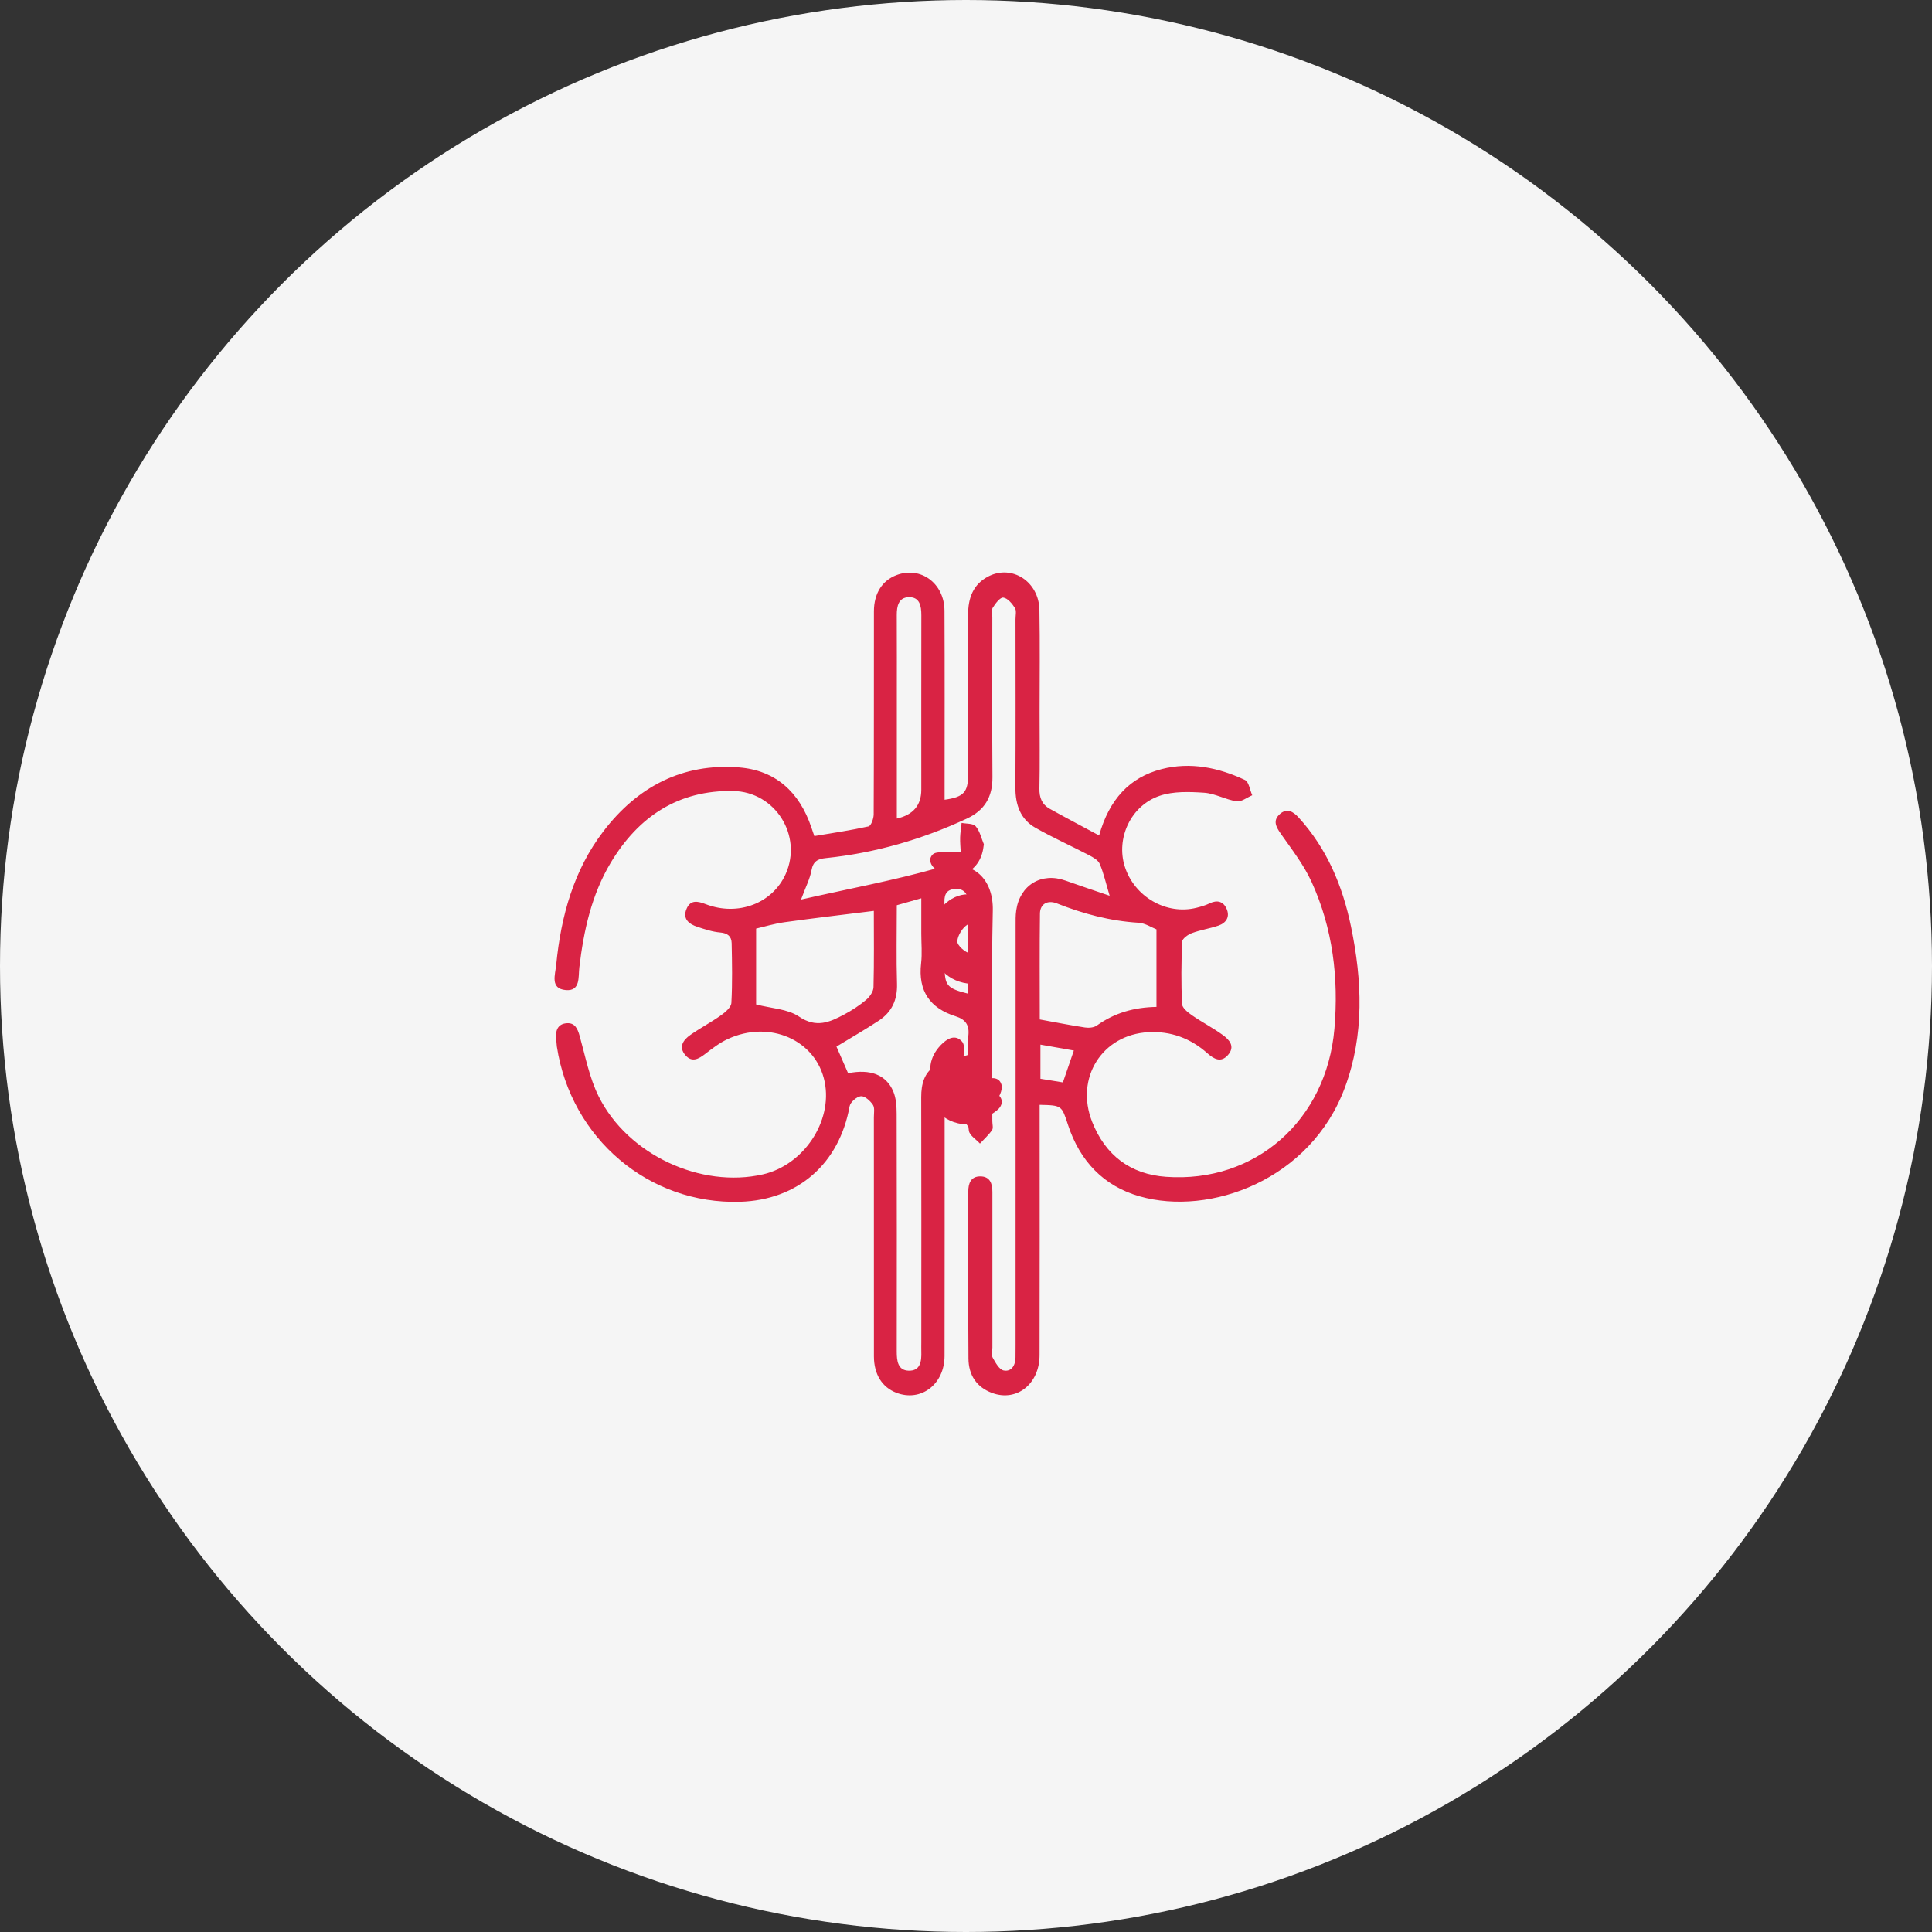 <?xml version="1.0" encoding="UTF-8"?> <svg xmlns="http://www.w3.org/2000/svg" width="130" height="130" viewBox="0 0 130 130" fill="none"><rect x="0" y="0" width="130" height="130" fill="#333333" stroke="none"/><g id="ANGIO ARTERIAS RENALES"><g id="Group 633152"><circle id="Ellipse 13" cx="65" cy="65" r="65" fill="#F5F5F5"></circle></g><path id="Vector" d="M74.665 60.273C74.413 59.432 74.264 58.755 73.998 58.129C73.89 57.873 73.551 57.687 73.28 57.545C72.082 56.919 70.844 56.366 69.671 55.699C68.666 55.128 68.319 54.159 68.324 52.999C68.345 49.224 68.333 45.447 68.331 41.671C68.331 41.412 68.409 41.092 68.29 40.907C68.103 40.612 67.798 40.247 67.508 40.211C67.296 40.185 66.978 40.608 66.8 40.892C66.697 41.056 66.771 41.341 66.771 41.571C66.771 45.146 66.753 48.721 66.78 52.293C66.79 53.635 66.245 54.53 65.057 55.082C62.032 56.489 58.876 57.398 55.568 57.739C55.031 57.794 54.716 57.949 54.604 58.561C54.498 59.14 54.211 59.685 53.9 60.53C57.08 59.809 60.129 59.248 63.101 58.406C65.57 57.706 66.849 59.235 66.803 61.263C66.7 65.987 66.771 70.717 66.771 75.444C66.771 75.647 66.847 75.904 66.754 76.039C66.524 76.373 66.216 76.649 65.938 76.948C65.677 76.661 65.239 76.4 65.193 76.08C65.081 75.289 65.11 74.469 65.159 73.666C65.195 73.083 64.869 72.796 64.444 72.869C64.122 72.924 63.807 73.303 63.594 73.614C63.474 73.79 63.562 74.117 63.562 74.376C63.562 79.997 63.569 85.617 63.557 91.238C63.553 93.154 61.966 94.35 60.319 93.719C59.355 93.349 58.806 92.479 58.804 91.264C58.799 85.902 58.804 80.542 58.801 75.18C58.801 74.893 58.87 74.538 58.733 74.336C58.552 74.067 58.183 73.735 57.927 73.761C57.646 73.79 57.219 74.16 57.168 74.44C56.476 78.295 53.695 80.746 49.799 80.865C43.668 81.053 38.423 76.613 37.47 70.424C37.444 70.253 37.446 70.079 37.427 69.908C37.363 69.344 37.526 68.896 38.132 68.85C38.677 68.808 38.865 69.208 39.004 69.709C39.389 71.083 39.661 72.53 40.29 73.787C42.251 77.71 47.167 79.973 51.334 79.021C54.071 78.395 56.03 75.465 55.492 72.801C54.923 69.984 51.781 68.592 48.942 69.928C48.412 70.177 47.928 70.547 47.459 70.91C47.013 71.254 46.565 71.512 46.124 71.007C45.633 70.444 45.978 69.972 46.453 69.638C47.123 69.168 47.853 68.787 48.521 68.312C48.81 68.106 49.198 67.775 49.213 67.481C49.286 66.144 49.259 64.801 49.232 63.462C49.222 63.004 48.958 62.788 48.465 62.746C47.94 62.701 47.42 62.528 46.915 62.361C46.355 62.176 45.909 61.827 46.199 61.149C46.463 60.527 46.952 60.634 47.487 60.84C49.667 61.678 51.996 60.781 52.873 58.795C54.008 56.229 52.174 53.277 49.332 53.225C45.675 53.16 42.971 54.917 41.094 58.051C39.805 60.207 39.275 62.615 38.982 65.092C38.906 65.738 39.069 66.706 38.071 66.62C36.997 66.527 37.361 65.585 37.427 64.907C37.747 61.647 38.599 58.558 40.601 55.937C42.9 52.928 45.934 51.343 49.716 51.637C52.179 51.827 53.79 53.289 54.592 55.669C54.647 55.83 54.704 55.991 54.796 56.257C56.017 56.051 57.239 55.875 58.442 55.607C58.611 55.569 58.786 55.085 58.788 54.805C58.809 50.25 58.799 45.697 58.804 41.142C58.804 39.931 59.36 39.061 60.327 38.695C61.951 38.081 63.545 39.246 63.553 41.099C63.572 45.02 63.56 48.94 63.56 52.86C63.56 53.177 63.56 53.493 63.56 53.813C64.847 53.633 65.144 53.313 65.144 52.095C65.147 48.52 65.152 44.947 65.142 41.372C65.139 40.25 65.471 39.321 66.497 38.788C68.089 37.962 69.904 39.127 69.94 41.037C69.982 43.343 69.952 45.649 69.952 47.955C69.952 49.656 69.976 51.357 69.94 53.056C69.927 53.675 70.115 54.133 70.631 54.42C71.703 55.018 72.789 55.588 73.957 56.217C74.636 53.79 76.012 52.3 78.174 51.749C80.1 51.258 81.994 51.647 83.772 52.485C84.034 52.608 84.102 53.16 84.261 53.512C83.909 53.659 83.535 53.967 83.21 53.918C82.466 53.808 81.757 53.389 81.018 53.341C80.026 53.275 78.952 53.236 78.032 53.548C76.081 54.209 75.087 56.409 75.68 58.297C76.322 60.34 78.479 61.59 80.508 61.083C80.808 61.009 81.113 60.921 81.391 60.786C81.892 60.542 82.305 60.646 82.529 61.137C82.781 61.692 82.507 62.105 81.978 62.285C81.394 62.483 80.774 62.573 80.198 62.788C79.936 62.884 79.553 63.158 79.545 63.365C79.484 64.76 79.474 66.158 79.536 67.553C79.548 67.82 79.926 68.12 80.198 68.311C80.871 68.777 81.604 69.154 82.266 69.633C82.712 69.954 83.139 70.411 82.624 70.993C82.151 71.529 81.684 71.263 81.235 70.865C80.1 69.859 78.777 69.372 77.267 69.453C74.162 69.619 72.32 72.532 73.488 75.487C74.386 77.755 76.079 79.016 78.461 79.185C84.454 79.615 89.259 75.396 89.791 69.218C90.084 65.811 89.681 62.473 88.258 59.351C87.732 58.195 86.927 57.161 86.192 56.114C85.855 55.635 85.623 55.21 86.129 54.767C86.597 54.361 87.012 54.603 87.376 55.002C89.281 57.087 90.338 59.598 90.907 62.349C91.659 65.982 91.813 69.6 90.504 73.154C88.199 79.411 81.399 81.844 76.688 80.5C74.269 79.812 72.665 78.132 71.866 75.698C71.436 74.386 71.464 74.376 69.955 74.341C69.955 74.653 69.955 74.964 69.955 75.275C69.955 80.578 69.964 85.883 69.95 91.186C69.945 93.131 68.409 94.341 66.754 93.729C65.706 93.342 65.172 92.516 65.166 91.411C65.139 87.664 65.152 83.916 65.154 80.17C65.154 79.627 65.327 79.161 65.945 79.156C66.602 79.15 66.778 79.619 66.776 80.21C66.773 83.698 66.776 87.185 66.776 90.673C66.776 90.903 66.698 91.181 66.795 91.354C66.983 91.686 67.234 92.154 67.528 92.215C68.041 92.32 68.321 91.894 68.331 91.349C68.336 91.06 68.336 90.773 68.336 90.485C68.336 81.088 68.336 71.692 68.338 62.295C68.338 61.949 68.329 61.6 68.379 61.26C68.627 59.545 70.084 58.677 71.695 59.254C72.645 59.595 73.602 59.91 74.669 60.274L74.665 60.273ZM65.147 70.983C65.147 70.663 65.101 70.176 65.157 69.7C65.242 68.983 64.976 68.594 64.302 68.383C62.59 67.844 61.761 66.694 61.98 64.812C62.056 64.158 61.992 63.488 61.992 62.826C61.992 62.067 61.992 61.308 61.992 60.444C61.336 60.629 60.84 60.769 60.344 60.91C60.344 62.744 60.305 64.473 60.358 66.198C60.391 67.292 59.997 68.11 59.124 68.682C58.208 69.284 57.258 69.83 56.284 70.423C56.533 70.995 56.801 71.609 57.067 72.215C58.554 71.911 59.633 72.316 60.108 73.443C60.3 73.897 60.332 74.447 60.334 74.953C60.349 80.283 60.346 85.614 60.34 90.945C60.34 91.565 60.412 92.208 61.138 92.231C61.943 92.256 62.014 91.582 61.993 90.932C61.987 90.73 61.993 90.53 61.993 90.327C61.993 84.824 62.002 79.322 61.987 73.818C61.985 72.948 62.195 72.155 62.925 71.726C63.528 71.374 64.266 71.263 65.147 70.981V70.983ZM77.816 67.752V62.535C77.495 62.411 77.058 62.117 76.605 62.089C74.696 61.972 72.885 61.489 71.114 60.788C70.49 60.541 69.984 60.824 69.976 61.471C69.945 63.828 69.964 66.186 69.964 68.596C71.021 68.787 72.011 68.986 73.007 69.137C73.265 69.175 73.603 69.149 73.803 69.005C74.997 68.148 76.33 67.775 77.816 67.752ZM50.878 62.483V67.586C51.906 67.856 52.995 67.882 53.763 68.402C54.921 69.189 55.827 68.784 56.804 68.262C57.326 67.984 57.832 67.654 58.285 67.273C58.522 67.075 58.767 66.72 58.776 66.43C58.821 64.706 58.798 62.981 58.798 61.292C56.755 61.548 54.772 61.776 52.795 62.053C52.093 62.151 51.403 62.362 50.877 62.483H50.878ZM60.344 55.08C61.443 54.833 61.992 54.187 61.992 53.141C61.992 49.225 61.988 45.31 61.995 41.397C61.995 40.76 61.883 40.159 61.14 40.183C60.468 40.206 60.339 40.779 60.342 41.383C60.351 43.282 60.346 45.182 60.346 47.082C60.346 49.728 60.346 52.373 60.346 55.08H60.344ZM65.147 66.864C65.147 66.215 65.147 65.593 65.147 64.971C65.144 63.534 65.15 62.098 65.132 60.661C65.125 60.124 64.846 59.787 64.288 59.815C63.76 59.842 63.531 60.108 63.548 60.7C63.591 62.134 63.562 63.572 63.562 65.009C63.562 66.317 63.713 66.502 65.147 66.864ZM72.257 70.687C71.491 70.552 70.766 70.424 70.008 70.29V72.587C70.548 72.675 71.036 72.753 71.52 72.832C71.766 72.115 71.986 71.475 72.257 70.687Z" fill="#D92344"></path><path id="Vector_2" d="M65.032 75.651C63.397 75.63 62.163 74.175 62.734 72.844C62.857 72.557 63.395 72.207 63.721 72.223C64.261 72.247 64.465 72.645 64.356 73.179C64.298 73.462 64.479 74.001 64.679 74.052C65.001 74.134 65.522 74 65.789 73.792C66.202 73.472 66.543 73.202 67.052 73.564C67.586 73.944 67.463 74.429 67.044 74.745C66.481 75.169 65.8 75.476 65.171 75.833C65.125 75.771 65.078 75.71 65.032 75.648V75.651Z" fill="#D92344"></path><path id="Vector_3" d="M65.386 66.204C63.772 66.118 62.779 64.998 62.61 63.458C62.459 62.089 63.294 60.678 64.471 60.286C65.026 60.102 65.557 60.111 65.783 60.822C66.008 61.52 65.666 61.888 65.111 62.209C64.779 62.4 64.434 62.944 64.415 63.347C64.404 63.612 64.938 64.083 65.278 64.158C65.899 64.297 66.342 64.619 66.164 65.315C66.052 65.749 65.535 66.045 65.386 66.204Z" fill="#D92344"></path><path id="Vector_4" d="M65.72 74.63C64.308 74.637 63.228 74.02 62.829 73.064C62.42 72.084 62.519 71.139 63.304 70.321C63.706 69.901 64.261 69.554 64.732 70.084C64.971 70.354 64.828 70.923 64.816 71.356C64.806 71.763 64.744 72.169 64.704 72.576C65.153 72.611 65.634 72.754 66.046 72.655C66.619 72.517 67.214 72.402 67.385 72.978C67.489 73.327 67.22 73.914 66.906 74.182C66.551 74.485 65.954 74.549 65.72 74.628V74.63Z" fill="#D92344"></path><path id="Vector_5" d="M66.201 56.811C66.11 57.732 65.731 58.364 65.015 58.75C64.287 59.142 63.59 59.023 62.952 58.498C62.617 58.224 62.444 57.822 62.755 57.499C62.935 57.312 63.346 57.356 63.655 57.336C63.984 57.314 64.314 57.337 64.645 57.342C64.629 57.01 64.596 56.677 64.606 56.347C64.616 56.02 64.67 55.696 64.704 55.371C65.029 55.438 65.466 55.391 65.652 55.6C65.929 55.91 66.028 56.4 66.204 56.813L66.201 56.811Z" fill="#D92344"></path></g></svg> 
